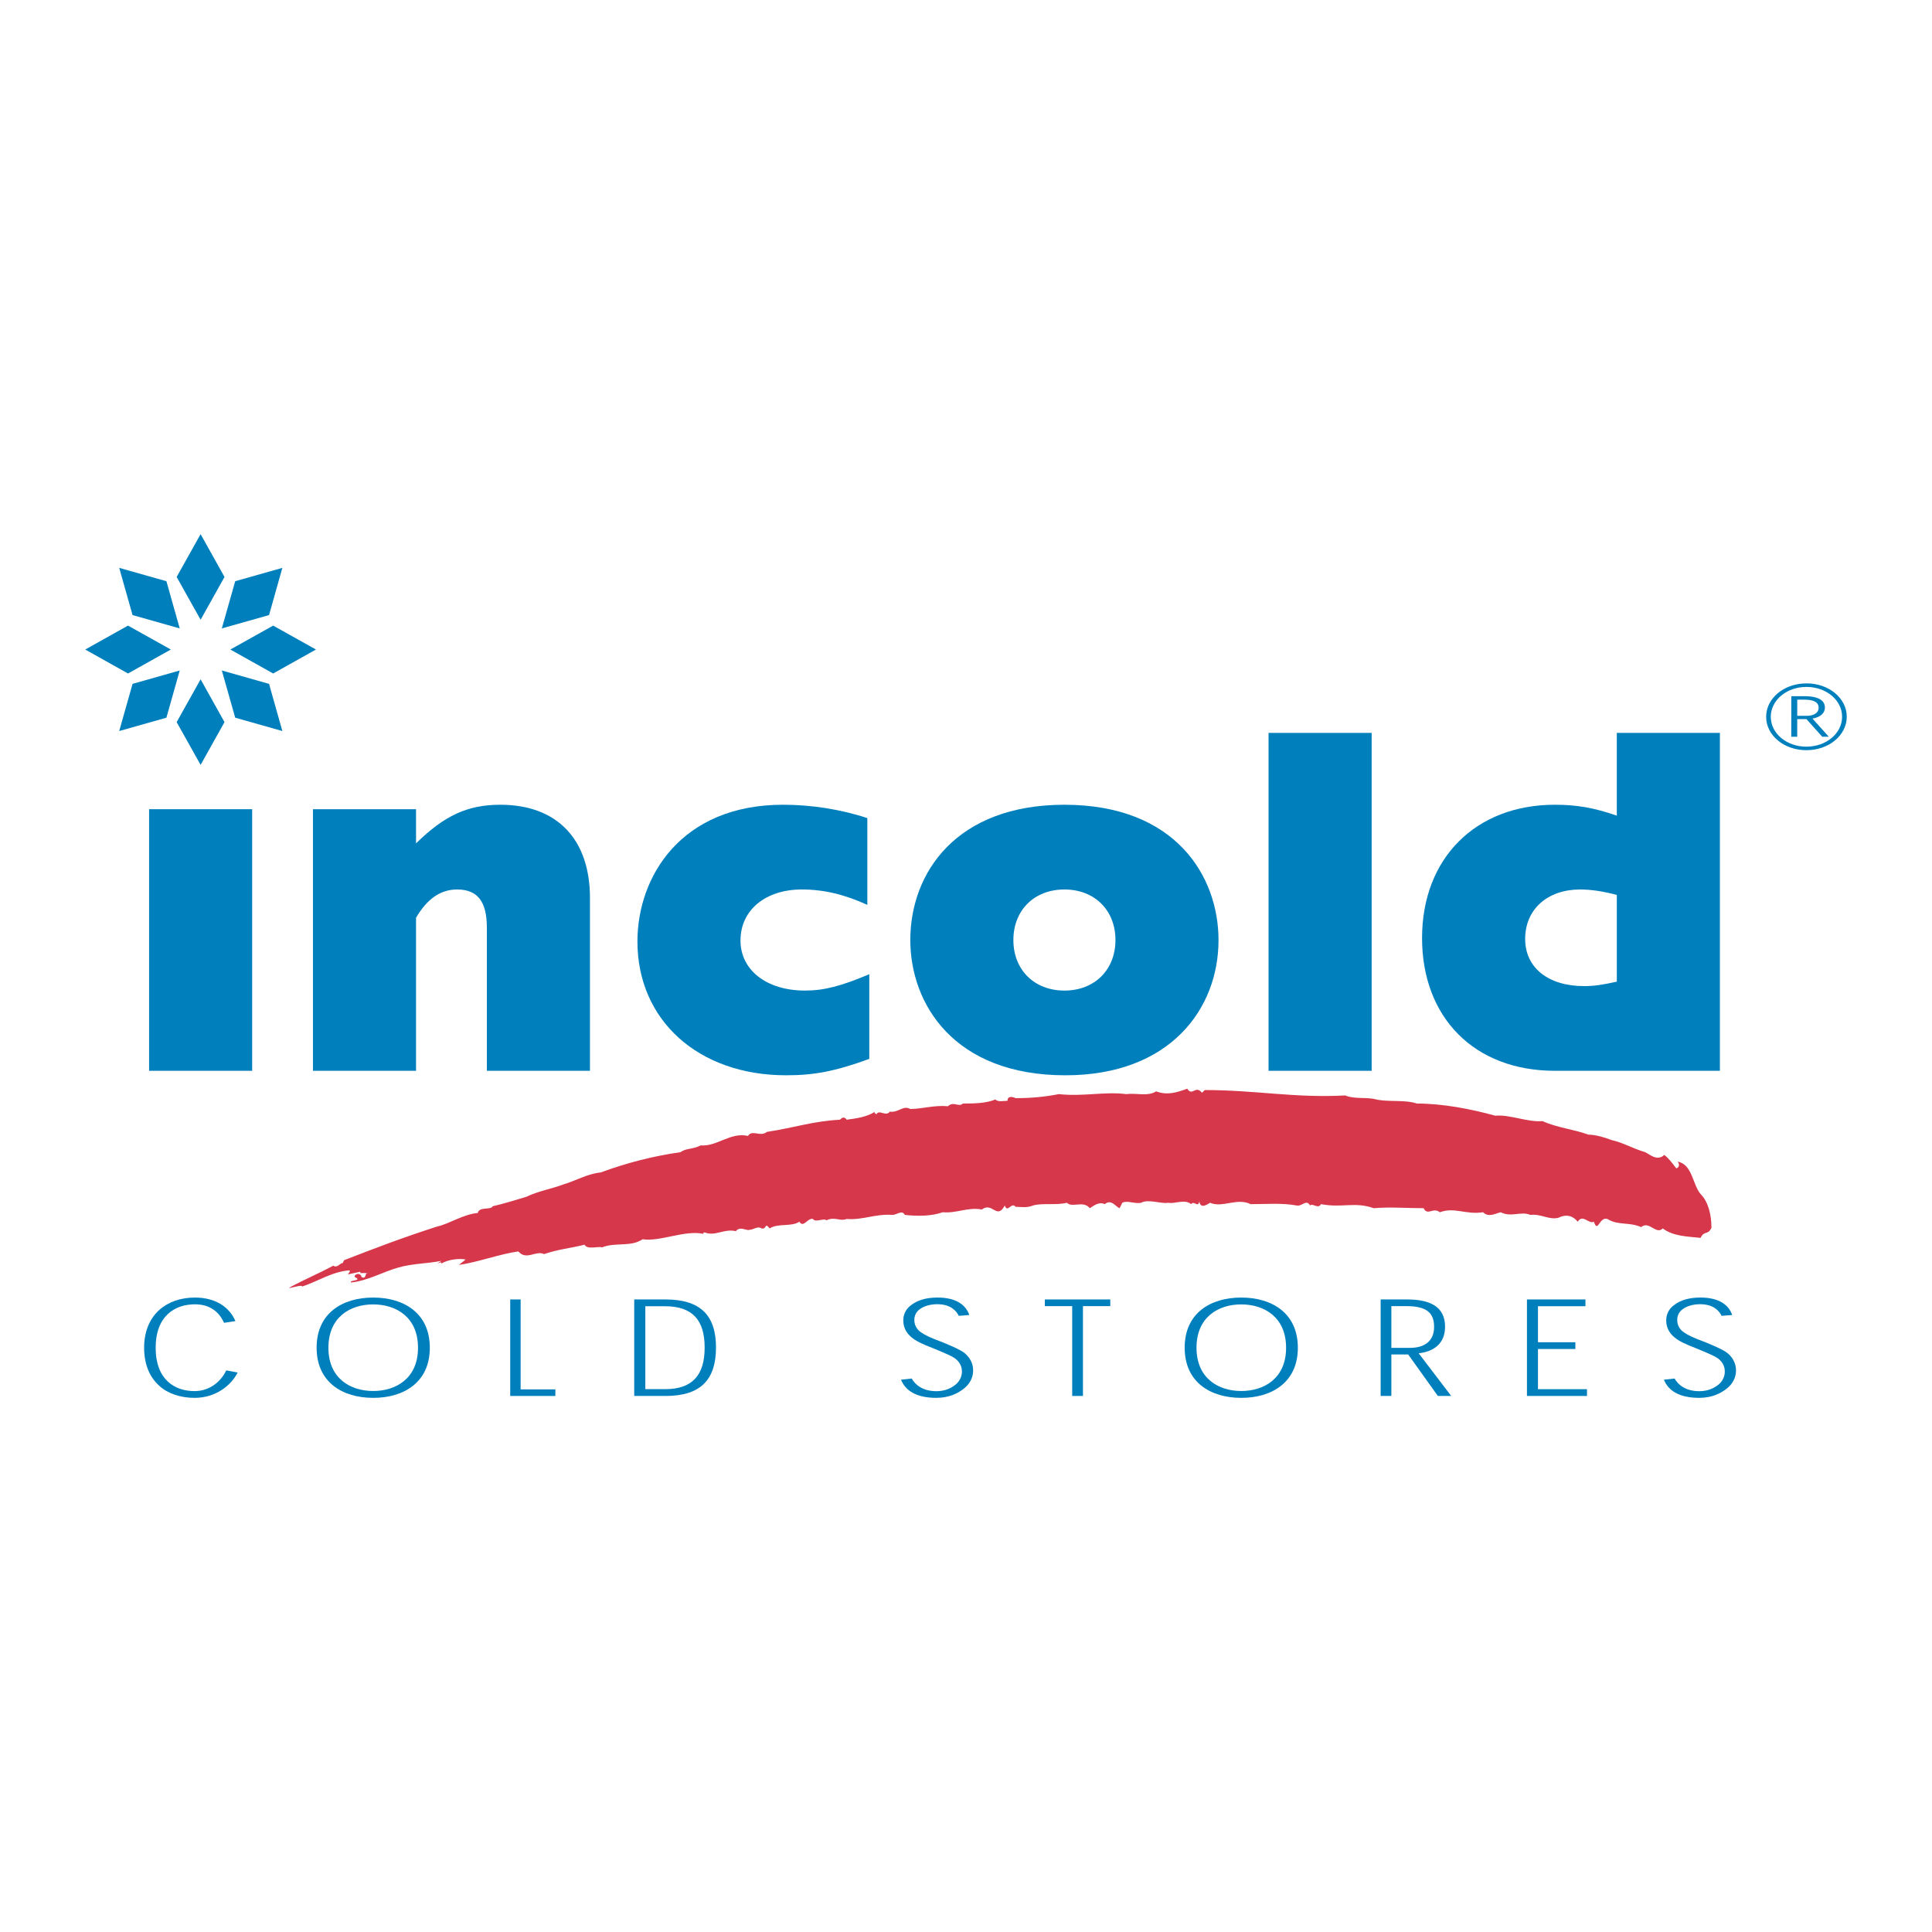 <?xml version="1.0" encoding="utf-8"?>
<!-- Generator: Adobe Illustrator 13.0.0, SVG Export Plug-In . SVG Version: 6.00 Build 14948)  -->
<!DOCTYPE svg PUBLIC "-//W3C//DTD SVG 1.0//EN" "http://www.w3.org/TR/2001/REC-SVG-20010904/DTD/svg10.dtd">
<svg version="1.0" id="Layer_1" xmlns="http://www.w3.org/2000/svg" xmlns:xlink="http://www.w3.org/1999/xlink" x="0px" y="0px"
	 width="192.756px" height="192.756px" viewBox="0 0 192.756 192.756" enable-background="new 0 0 192.756 192.756"
	 xml:space="preserve">
<g>
	<polygon fill-rule="evenodd" clip-rule="evenodd" fill="#FFFFFF" points="0,0 192.756,0 192.756,192.756 0,192.756 0,0 	"/>
	<path fill-rule="evenodd" clip-rule="evenodd" fill="#007FBD" d="M180.244,68.18c2.221-0.003,4.008,1.479,4.008,3.331
		c-0.006,1.855-1.787,3.336-4.025,3.336c-2.236,0.003-4.021-1.479-4.018-3.334c0-1.852,1.787-3.332,4.021-3.332H180.244
		L180.244,68.18L180.244,68.18z M180.217,68.535c-1.963,0-3.541,1.326-3.547,2.978c0,1.659,1.58,2.982,3.557,2.982
		c1.98-0.002,3.559-1.328,3.559-2.984c0-1.653-1.578-2.979-3.555-2.976H180.217L180.217,68.535L180.217,68.535z M178.721,69.457
		h1.23c0.855,0,1.338,0.127,1.658,0.325c0.314,0.197,0.461,0.478,0.461,0.803c-0.004,0.772-0.785,1.032-1.24,1.11l1.631,1.809
		h-0.658l-1.572-1.759l-0.922,0.002v1.758h-0.594L178.721,69.457L178.721,69.457L178.721,69.457z M179.312,71.419h0.924
		c0.777,0,1.211-0.323,1.211-0.803c0-0.654-0.664-0.812-1.506-0.812h-0.629V71.419L179.312,71.419z"/>
	<path fill-rule="evenodd" clip-rule="evenodd" fill="#D6374A" d="M28.933,128.434c1.482-0.809,2.833-1.352,4.316-2.158
		c0.404,0.275,0.672-0.266,0.945-0.266l0.131-0.277c3.099-1.207,5.931-2.285,9.299-3.365c1.217-0.266,2.562-1.211,4.045-1.35
		c0.138-0.67,1.35-0.266,1.486-0.67c1.211-0.271,2.424-0.674,3.366-0.945c1.082-0.537,2.562-0.809,3.643-1.217
		c1.349-0.404,2.428-1.074,3.771-1.213c2.566-0.939,5.127-1.615,7.959-2.02c0.536-0.404,1.213-0.271,2.02-0.676
		c1.616,0.139,2.964-1.35,4.716-0.945c0.403-0.67,1.217,0.139,1.889-0.404c2.697-0.404,4.585-1.074,7.282-1.213
		c0.131-0.131,0.404-0.402,0.67,0c0.945-0.131,2.024-0.266,2.833-0.807c-0.135,0.139,0,0.139,0.134,0.271
		c0.271-0.537,0.942,0.27,1.347-0.271c0.812,0.139,1.348-0.674,2.025-0.266c1.212,0,2.424-0.408,3.771-0.271
		c0.541-0.541,1.082,0.133,1.486-0.271c0.943,0,2.292,0,3.236-0.404c0.268,0.271,0.809,0.135,1.213,0.135
		c0-0.537,0.541-0.404,0.807-0.268c1.615,0,2.965-0.137,4.312-0.402c2.43,0.266,4.584-0.277,6.74,0
		c0.945-0.139,2.158,0.266,2.971-0.277c1.074,0.41,2.021,0.139,3.1-0.266c0.537,0.809,0.807-0.404,1.48,0.404l0.273-0.268
		c5.117,0,8.895,0.809,14.018,0.539c0.941,0.402,2.154,0.133,3.1,0.402c1.209,0.271,2.834,0,4.041,0.404
		c2.566,0,5.398,0.543,7.818,1.213c1.488-0.133,3.236,0.676,4.721,0.541c1.482,0.67,3.098,0.809,4.582,1.352
		c0.674,0,1.621,0.266,2.291,0.535c1.215,0.271,2.023,0.809,3.369,1.213c0.537,0.271,1.078,0.809,1.754,0.404l0.133-0.133
		c0.408,0.27,0.807,0.809,1.217,1.344c0.408-0.133,0.266-0.535,0.133-0.67c1.482,0.266,1.482,2.287,2.291,3.232
		c0.809,0.809,1.084,2.158,1.084,3.375c-0.408,0.807-0.676,0.195-1.084,0.998c-1.207-0.133-2.695-0.133-3.773-0.941
		c-0.676,0.674-1.346-0.809-2.158-0.133c-1.211-0.537-2.291-0.137-3.365-0.812c-0.809-0.266-0.951,1.482-1.35,0.275
		c-0.541,0.266-1.084-0.809-1.617,0c-0.408-0.541-1.082-0.809-1.891-0.402c-0.941,0.264-1.75-0.406-2.832-0.277
		c-0.941-0.404-1.883,0.277-2.961-0.266c-0.543,0.137-1.213,0.543-1.756,0c-1.75,0.266-2.832-0.543-4.311,0
		c-0.68-0.543-1.217,0.404-1.621-0.404c-1.615,0-3.363-0.139-4.98,0c-1.893-0.674-3.104,0-5.264-0.404
		c-0.27,0.537-0.809-0.139-1.076,0.133c-0.404-0.676-0.809,0.133-1.348,0c-1.486-0.271-2.965-0.133-4.586-0.133
		c-1.346-0.674-2.828,0.404-4.045-0.139c-0.268,0.139-0.943,0.676-1.076-0.131c-0.135,0.674-0.539-0.135-0.809,0.27
		c-0.674-0.543-1.619,0-2.289-0.139c-0.678,0.139-2.025-0.404-2.697,0c-0.678,0.139-1.35-0.266-1.891,0l-0.266,0.543
		c-0.404-0.139-0.809-0.947-1.486-0.404c-0.539-0.27-1.078,0.133-1.482,0.404c-0.672-0.809-1.754,0-2.289-0.543
		c-1.08,0.271-2.428,0-3.371,0.271c-0.674,0.271-1.213,0.133-1.754,0.133c-0.402-0.535-0.807,0.68-1.074-0.133
		c-0.812,1.482-1.217-0.402-2.293,0.404c-1.348-0.271-2.561,0.408-3.907,0.271c-1.082,0.404-2.568,0.404-3.779,0.266
		c-0.266-0.537-0.809,0-1.211,0c-1.752-0.129-2.969,0.541-4.584,0.404c-0.67,0.275-1.213-0.266-2.02,0.137
		c-0.271-0.264-1.079,0.266-1.348-0.137c-0.54-0.127-0.944,0.945-1.348,0.275c-0.809,0.537-2.155,0.127-2.968,0.67
		c-0.538-0.67-0.269,0.139-0.808,0c-0.404-0.27-0.807,0.139-1.213,0.139c-0.268,0.133-0.945-0.408-1.349,0.133
		c-1.212-0.271-2.02,0.537-3.099,0.133H70.18v0.133c-1.882-0.398-4.312,0.809-6.062,0.541c-1.212,0.809-2.697,0.268-4.045,0.809
		c-0.404-0.137-1.48,0.268-1.753-0.266c-1.617,0.404-2.421,0.404-4.042,0.938c-0.809-0.404-1.755,0.678-2.562-0.268
		c-1.887,0.268-4.045,1.08-5.931,1.35l0.673-0.541c-0.673-0.133-1.75,0-2.428,0.404v-0.133l-0.404,0.133l0.404-0.268
		c-1.347,0.268-2.963,0.268-4.31,0.672c-1.486,0.408-3.102,1.348-4.719,1.482c-0.135-0.266,1.213-0.135,0.404-0.537
		c-0.135-0.271,0.542-0.537,0.672,0c0.541,0.271,0.274-0.537,0.677-0.404h-0.807v-0.133l-1.217,0.266
		c0-0.133,0.27-0.266,0.135-0.404c-1.752,0.139-3.099,1.078-4.714,1.617C30.15,128.092,28.529,128.703,28.933,128.434
		L28.933,128.434z"/>
	<path fill-rule="evenodd" clip-rule="evenodd" fill="#007FBD" d="M23.714,136.936c-0.652,1.273-2.165,2.529-4.305,2.529
		c-1.418,0-2.69-0.441-3.513-1.199c-0.942-0.842-1.517-2.088-1.517-3.822c0-1.605,0.558-2.871,1.486-3.727
		c0.908-0.82,2.145-1.26,3.586-1.26c2.032,0,3.434,0.934,4.039,2.352l-1.138,0.168c-0.474-1.051-1.368-1.846-2.904-1.846
		c-1.987,0-3.917,1.148-3.917,4.338c0,3.168,1.888,4.322,3.87,4.322c1.75,0,2.784-1.227,3.172-2.066L23.714,136.936L23.714,136.936z
		"/>
	<path fill-rule="evenodd" clip-rule="evenodd" fill="#007FBD" d="M31.59,134.449c0-3.436,2.58-4.992,5.646-4.992
		c3.065,0,5.647,1.557,5.647,5.008c0,3.441-2.582,5-5.647,5c-3.066,0-5.646-1.559-5.646-5V134.449L31.59,134.449L31.59,134.449z
		 M37.219,130.141c-2.282,0-4.454,1.275-4.454,4.326c0,3.035,2.171,4.314,4.47,4.314c2.296,0,4.47-1.279,4.47-4.314
		c0-3.051-2.174-4.326-4.47-4.326H37.219L37.219,130.141z"/>
	<polygon fill-rule="evenodd" clip-rule="evenodd" fill="#007FBD" points="55.409,139.275 50.906,139.275 50.906,129.646 
		51.944,129.646 51.944,138.619 55.409,138.619 55.409,139.275 	"/>
	<path fill-rule="evenodd" clip-rule="evenodd" fill="#007FBD" d="M63.276,139.275v-9.629h3.111c3.438,0,5.048,1.527,5.048,4.793
		c0,3.16-1.48,4.836-5.018,4.836H63.276L63.276,139.275L63.276,139.275z M66.363,138.596c2.646,0,3.94-1.324,3.94-4.141
		c0-2.713-1.173-4.131-3.959-4.131h-1.959v8.271H66.363L66.363,138.596z"/>
	<path fill-rule="evenodd" clip-rule="evenodd" fill="#007FBD" d="M95.656,131.281c-0.256-0.525-0.841-1.16-2.153-1.16
		c-0.698,0-1.349,0.201-1.743,0.502c-0.353,0.264-0.537,0.629-0.537,1.076c0,0.531,0.269,0.971,0.7,1.25
		c0.425,0.283,0.899,0.518,2.152,0.982c1.153,0.484,1.73,0.734,2.18,1.08c0.45,0.385,0.834,0.936,0.834,1.721
		c0,0.66-0.288,1.297-0.883,1.779c-0.583,0.469-1.464,0.953-2.79,0.953c-2.08,0-3.106-0.781-3.52-1.811l1.065-0.117
		c0.345,0.611,1.09,1.264,2.468,1.264c0.899,0,1.521-0.332,1.956-0.695c0.369-0.324,0.588-0.785,0.588-1.264
		c0-0.621-0.319-1.027-0.686-1.311c-0.373-0.254-0.819-0.447-2.105-0.98c-1.333-0.516-1.8-0.77-2.208-1.102
		c-0.441-0.354-0.851-0.895-0.851-1.701c0-0.59,0.24-1.16,0.824-1.564c0.586-0.443,1.422-0.727,2.597-0.727
		c1.904,0,2.845,0.785,3.163,1.744L95.656,131.281L95.656,131.281z"/>
	<polygon fill-rule="evenodd" clip-rule="evenodd" fill="#007FBD" points="110.773,130.312 108.047,130.312 108.047,139.275 
		106.973,139.275 106.973,130.312 104.242,130.312 104.242,129.646 110.773,129.646 110.773,130.312 	"/>
	<path fill-rule="evenodd" clip-rule="evenodd" fill="#007FBD" d="M118.195,134.449c0-3.436,2.58-4.992,5.646-4.992
		s5.646,1.557,5.646,5.008c0,3.441-2.58,5-5.646,5s-5.646-1.559-5.646-5V134.449L118.195,134.449L118.195,134.449z M123.828,130.141
		c-2.281,0-4.453,1.275-4.453,4.326c0,3.035,2.172,4.314,4.467,4.314c2.299,0,4.471-1.279,4.471-4.314
		c0-3.051-2.172-4.326-4.471-4.326H123.828L123.828,130.141z"/>
	<path fill-rule="evenodd" clip-rule="evenodd" fill="#007FBD" d="M144.787,139.275h-1.332l-2.961-4.141h-1.678v4.141h-1.068v-9.629
		h2.623c2.262,0,3.803,0.688,3.803,2.723c0,1.74-1.199,2.49-2.633,2.648L144.787,139.275L144.787,139.275L144.787,139.275z
		 M140.676,134.475c1.521,0,2.404-0.732,2.404-2.09c0-1.33-0.656-2.072-2.748-2.072h-1.516v4.162H140.676L140.676,134.475z"/>
	<polygon fill-rule="evenodd" clip-rule="evenodd" fill="#007FBD" points="157.174,133.916 157.174,134.59 153.443,134.59 
		153.443,138.6 158.334,138.6 158.334,139.275 152.344,139.275 152.344,129.646 158.18,129.646 158.18,130.322 153.443,130.322 
		153.443,133.916 157.174,133.916 	"/>
	<path fill-rule="evenodd" clip-rule="evenodd" fill="#007FBD" d="M171.766,131.281c-0.258-0.525-0.842-1.16-2.154-1.16
		c-0.699,0-1.35,0.201-1.738,0.502c-0.357,0.264-0.537,0.629-0.537,1.076c0,0.531,0.266,0.971,0.697,1.25
		c0.424,0.283,0.898,0.518,2.154,0.982c1.148,0.484,1.73,0.734,2.176,1.08c0.453,0.385,0.838,0.936,0.838,1.721
		c0,0.66-0.289,1.297-0.885,1.779c-0.584,0.469-1.463,0.953-2.789,0.953c-2.078,0-3.105-0.781-3.52-1.811l1.066-0.117
		c0.342,0.611,1.088,1.264,2.467,1.264c0.898,0,1.52-0.332,1.959-0.695c0.365-0.324,0.584-0.785,0.584-1.264
		c0-0.621-0.318-1.027-0.682-1.311c-0.375-0.254-0.82-0.447-2.109-0.98c-1.33-0.516-1.801-0.77-2.205-1.102
		c-0.441-0.354-0.85-0.895-0.85-1.701c0-0.59,0.236-1.16,0.822-1.564c0.584-0.443,1.42-0.727,2.594-0.727
		c1.906,0,2.848,0.785,3.166,1.744L171.766,131.281L171.766,131.281z"/>
	<polygon fill-rule="evenodd" clip-rule="evenodd" fill="#007FBD" points="14.875,80.735 25.158,80.735 25.158,106.834 
		14.875,106.834 14.875,80.735 	"/>
	<path fill-rule="evenodd" clip-rule="evenodd" fill="#007FBD" d="M31.223,80.735h10.286v3.409c2.817-2.768,5.138-3.854,8.403-3.854
		c5.735,0,8.949,3.513,8.949,9.292v17.252H48.574V92.552c0-2.619-0.938-3.808-2.963-3.808c-1.629,0-2.968,0.89-4.102,2.819v15.271
		H31.223V80.735L31.223,80.735L31.223,80.735z"/>
	<path fill-rule="evenodd" clip-rule="evenodd" fill="#007FBD" d="M86.73,105.646c-3.414,1.24-5.488,1.635-8.304,1.635
		c-8.752,0-14.829-5.49-14.829-13.347c0-6.52,4.398-13.645,14.532-13.645c2.769,0,5.732,0.445,8.406,1.335v8.655
		c-2.279-1.042-4.352-1.536-6.529-1.536c-3.66,0-6.127,2.073-6.127,5.091c0,2.966,2.619,4.995,6.424,4.995
		c1.927,0,3.607-0.445,6.426-1.63V105.646L86.73,105.646L86.73,105.646z"/>
	<path fill-rule="evenodd" clip-rule="evenodd" fill="#007FBD" d="M106.199,80.29c11.119,0,15.373,7.171,15.373,13.499
		c0,6.921-4.895,13.493-15.275,13.493c-11.123,0-15.475-7.121-15.475-13.493C90.822,87.062,95.42,80.29,106.199,80.29L106.199,80.29
		L106.199,80.29L106.199,80.29z M106.199,98.83c3.01,0,5.09-2.077,5.09-5.042c0-2.971-2.08-5.044-5.09-5.044
		c-3.02,0-5.094,2.073-5.094,5.044C101.105,96.753,103.18,98.83,106.199,98.83L106.199,98.83L106.199,98.83z"/>
	<polygon fill-rule="evenodd" clip-rule="evenodd" fill="#007FBD" points="126.564,73.121 136.85,73.121 136.85,106.834 
		126.564,106.834 126.564,73.121 	"/>
	<path fill-rule="evenodd" clip-rule="evenodd" fill="#007FBD" d="M171.594,106.834h-16.463c-8.059,0-13.252-5.336-13.252-13.246
		c0-7.957,5.342-13.299,13.252-13.299c2.176,0,3.904,0.299,6.178,1.087v-8.256h10.285V106.834L171.594,106.834L171.594,106.834
		L171.594,106.834z M161.309,89.286c-1.33-0.348-2.52-0.542-3.66-0.542c-3.26,0-5.484,1.977-5.484,4.939
		c0,2.875,2.318,4.702,5.885,4.702c1.035,0,1.93-0.148,3.26-0.447V89.286L161.309,89.286L161.309,89.286z"/>
	<polygon fill-rule="evenodd" clip-rule="evenodd" fill="#007FBD" points="17.931,66.894 16.603,71.604 11.893,72.936 13.225,68.23 
		17.931,66.894 	"/>
	<polygon fill-rule="evenodd" clip-rule="evenodd" fill="#007FBD" points="20.015,67.774 22.399,72.047 20.015,76.314 
		17.625,72.047 20.015,67.774 	"/>
	<polygon fill-rule="evenodd" clip-rule="evenodd" fill="#007FBD" points="22.131,66.894 26.844,68.23 28.171,72.936 23.466,71.604 
		22.131,66.894 	"/>
	<polygon fill-rule="evenodd" clip-rule="evenodd" fill="#007FBD" points="22.984,64.803 27.252,62.417 31.525,64.803 
		27.252,67.194 22.984,64.803 	"/>
	<polygon fill-rule="evenodd" clip-rule="evenodd" fill="#007FBD" points="22.131,62.697 23.466,57.987 28.171,56.656 
		26.844,61.367 22.131,62.697 	"/>
	<polygon fill-rule="evenodd" clip-rule="evenodd" fill="#007FBD" points="20.015,61.832 17.625,57.563 20.015,53.291 
		22.399,57.563 20.015,61.832 	"/>
	<polygon fill-rule="evenodd" clip-rule="evenodd" fill="#007FBD" points="17.931,62.697 13.225,61.367 11.893,56.656 
		16.603,57.987 17.931,62.697 	"/>
	<polygon fill-rule="evenodd" clip-rule="evenodd" fill="#007FBD" points="17.044,64.803 12.771,67.194 8.504,64.803 12.771,62.417 
		17.044,64.803 	"/>
</g>
</svg>
